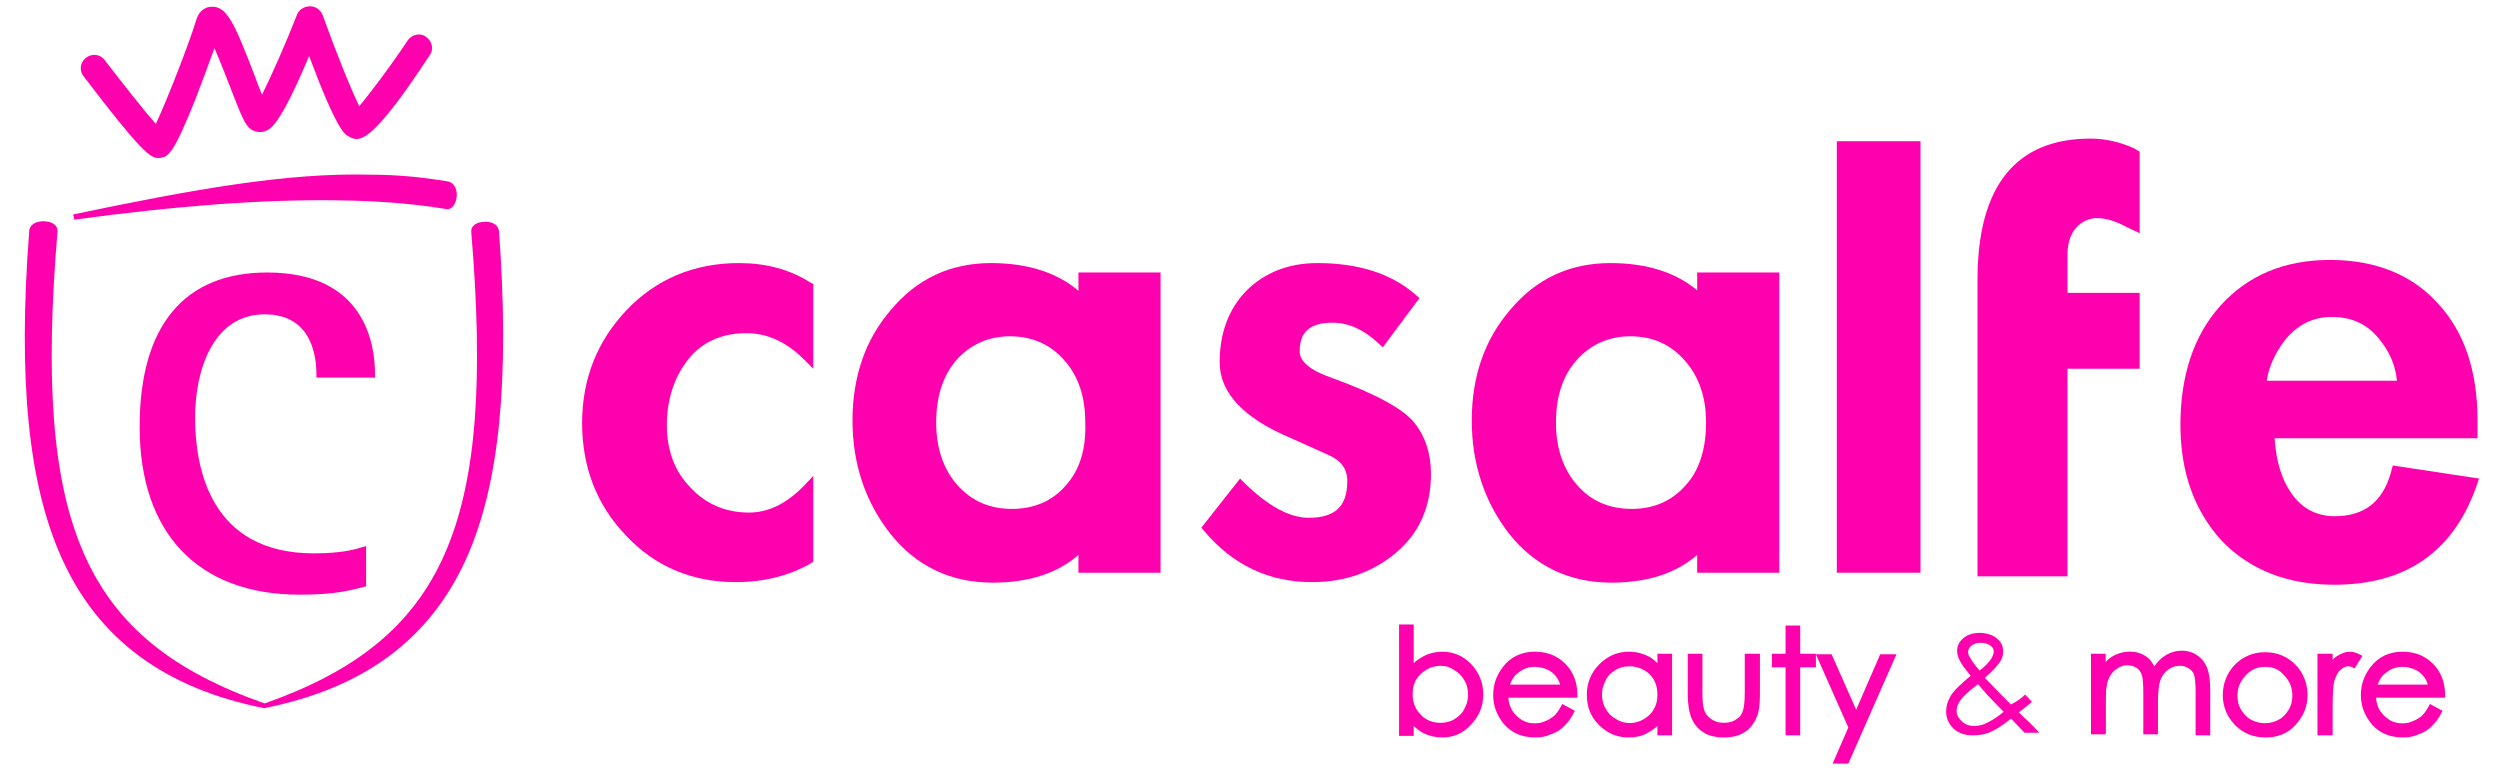 <?xml version="1.0" encoding="utf-8"?>
<!-- Generator: Adobe Illustrator 22.1.0, SVG Export Plug-In . SVG Version: 6.00 Build 0)  -->
<svg version="1.1" id="Capa_1" xmlns="http://www.w3.org/2000/svg" xmlns:xlink="http://www.w3.org/1999/xlink" x="0px" y="0px"
	 viewBox="0 0 478 148" style="enable-background:new 0 0 478 148;" xml:space="preserve">
<style type="text/css">
	.st0{fill:#FF00AE;}
</style>
<g>
	<g>
		<g>
			<path class="st0" d="M268,140.2v-20.3h1.9v8.2c0.8-1,1.7-1.7,2.6-2.2c1-0.5,2-0.7,3.2-0.7c2.1,0,3.8,0.7,5.3,2.3
				c1.5,1.5,2.2,3.3,2.2,5.5c0,2.1-0.7,3.9-2.2,5.4c-1.5,1.5-3.3,2.2-5.3,2.2c-1.2,0-2.3-0.3-3.2-0.8c-1-0.5-1.8-1.3-2.6-2.3v2.7
				H268z M275.5,138.7c1,0,2-0.3,2.9-0.8c0.9-0.5,1.6-1.2,2.1-2.2c0.5-0.9,0.8-1.9,0.8-3c0-1-0.3-2-0.8-3c-0.5-0.9-1.2-1.7-2.1-2.2
				c-0.9-0.5-1.8-0.8-2.9-0.8c-1,0-2,0.3-2.9,0.8c-0.9,0.5-1.6,1.2-2.1,2.1c-0.5,0.9-0.7,1.9-0.7,3c0,1.7,0.6,3.1,1.7,4.3
				C272.5,138.2,273.9,138.7,275.5,138.7z"/>
			<path class="st0" d="M275.7,141c-1.3,0-2.4-0.3-3.5-0.8c-0.7-0.4-1.3-0.8-1.9-1.4v1.9h-2.8v-21.3h2.8v7.4c0.6-0.6,1.3-1,2-1.4
				c1-0.5,2.2-0.8,3.4-0.8c2.2,0,4.1,0.8,5.6,2.4c1.5,1.6,2.3,3.5,2.3,5.8c0,2.2-0.8,4.2-2.4,5.8C279.8,140.2,277.9,141,275.7,141z
				 M269.4,136l0.9,1.2c0.7,1,1.5,1.7,2.4,2.2c0.9,0.5,1.9,0.7,3,0.7c2,0,3.6-0.7,5-2.1c1.4-1.4,2.1-3.1,2.1-5.1
				c0-2-0.7-3.7-2.1-5.1c-1.4-1.4-3-2.1-5-2.1c-1.1,0-2.1,0.2-3,0.7c-0.9,0.4-1.7,1.1-2.5,2l-0.9,1.1v-9h-0.9v19.3h0.9V136z
				 M275.5,139.2c-1.8,0-3.3-0.6-4.5-1.9c-1.2-1.2-1.8-2.8-1.8-4.6c0-1.2,0.3-2.3,0.8-3.2c0.5-1,1.3-1.7,2.3-2.3
				c2-1.1,4.3-1.1,6.3,0c1,0.6,1.7,1.4,2.3,2.4c0.6,1,0.9,2.1,0.9,3.2c0,1.1-0.3,2.2-0.8,3.2c-0.6,1-1.3,1.8-2.3,2.4
				C277.7,138.9,276.6,139.2,275.5,139.2z M275.5,127.3c-0.9,0-1.8,0.2-2.7,0.7c-0.8,0.5-1.5,1.1-2,1.9c-0.5,0.8-0.7,1.7-0.7,2.8
				c0,1.6,0.5,2.9,1.5,3.9c1,1.1,2.3,1.6,3.8,1.6c1,0,1.9-0.2,2.7-0.7c0.8-0.5,1.5-1.1,1.9-2c0.5-0.9,0.7-1.8,0.7-2.7
				c0-0.9-0.2-1.9-0.7-2.7c-0.5-0.9-1.1-1.5-2-2C277.3,127.6,276.5,127.3,275.5,127.3z"/>
		</g>
		<g>
			<path class="st0" d="M299,135.3l1.6,0.8c-0.5,1-1.1,1.8-1.8,2.5c-0.7,0.6-1.4,1.1-2.3,1.4c-0.9,0.3-1.8,0.5-2.9,0.5
				c-2.4,0-4.3-0.8-5.6-2.3c-1.3-1.6-2-3.3-2-5.3c0-1.9,0.6-3.5,1.7-5c1.4-1.9,3.4-2.8,5.8-2.8c2.5,0,4.5,0.9,6,2.8
				c1.1,1.3,1.6,3,1.6,5h-13.2c0,1.7,0.6,3.1,1.6,4.2c1,1.1,2.3,1.6,3.9,1.6c0.7,0,1.5-0.1,2.2-0.4c0.7-0.3,1.3-0.6,1.8-1
				C297.9,137,298.4,136.3,299,135.3z M299,131.4c-0.3-1-0.6-1.8-1.1-2.4c-0.5-0.6-1.1-1.1-1.9-1.5c-0.8-0.4-1.6-0.6-2.5-0.6
				c-1.4,0-2.7,0.5-3.7,1.4c-0.8,0.7-1.3,1.7-1.7,3H299z"/>
			<path class="st0" d="M293.6,141c-2.5,0-4.5-0.8-6-2.5c-1.4-1.7-2.1-3.5-2.1-5.6c0-2,0.6-3.7,1.8-5.3c1.5-2,3.6-3,6.2-3
				c2.6,0,4.8,1,6.4,3c1.1,1.4,1.7,3.2,1.7,5.3l0,0.5h-13.2c0.1,1.4,0.6,2.5,1.5,3.4c1,1,2.1,1.5,3.5,1.5c0.7,0,1.4-0.1,2-0.4
				c0.6-0.2,1.2-0.6,1.6-0.9c0.5-0.4,1-1.1,1.5-2l0.2-0.4l2.4,1.3l-0.2,0.4c-0.5,1.1-1.2,1.9-1.9,2.6c-0.7,0.7-1.5,1.2-2.5,1.5
				C295.7,140.8,294.7,141,293.6,141z M293.5,125.6c-2.3,0-4.1,0.8-5.4,2.6c-1.1,1.4-1.6,2.9-1.6,4.7c0,1.8,0.6,3.5,1.9,5
				c1.3,1.5,3,2.2,5.2,2.2c1,0,1.9-0.2,2.7-0.5c0.8-0.3,1.5-0.8,2.1-1.3c0.5-0.5,1-1.1,1.5-1.9l-0.8-0.4c-0.5,0.8-1,1.4-1.5,1.8
				c-0.5,0.5-1.2,0.8-1.9,1.1c-0.8,0.3-1.5,0.4-2.3,0.4c-1.7,0-3.1-0.6-4.2-1.8c-1.1-1.2-1.7-2.7-1.8-4.5l0-0.5h13.2
				c-0.1-1.7-0.6-3.1-1.5-4.2C297.7,126.5,295.8,125.6,293.5,125.6z M299.6,131.8h-12.2l0.2-0.6c0.4-1.4,1-2.5,1.9-3.3
				c1.1-1,2.5-1.5,4-1.5c0.9,0,1.8,0.2,2.7,0.6c0.9,0.4,1.6,0.9,2.1,1.6c0.5,0.7,0.9,1.5,1.2,2.6L299.6,131.8z M288.7,130.9h9.6
				c-0.2-0.7-0.5-1.2-0.8-1.6c-0.4-0.5-1-1-1.7-1.3c-0.7-0.3-1.5-0.5-2.3-0.5c-1.3,0-2.4,0.4-3.4,1.3
				C289.5,129.2,289.1,129.9,288.7,130.9z"/>
		</g>
		<g>
			<path class="st0" d="M319.2,125.5v14.6h-1.9v-2.5c-0.8,1-1.7,1.7-2.7,2.2c-1,0.5-2.1,0.7-3.2,0.7c-2.1,0-3.8-0.8-5.3-2.3
				c-1.5-1.5-2.2-3.3-2.2-5.5c0-2.1,0.7-3.9,2.2-5.4c1.5-1.5,3.3-2.2,5.3-2.2c1.2,0,2.3,0.3,3.3,0.8c1,0.5,1.8,1.3,2.6,2.3v-2.7
				H319.2z M311.6,127c-1,0-2,0.3-2.9,0.8c-0.9,0.5-1.6,1.2-2.1,2.2c-0.5,0.9-0.8,1.9-0.8,3c0,1,0.3,2,0.8,3
				c0.5,0.9,1.2,1.7,2.1,2.2c0.9,0.5,1.8,0.8,2.9,0.8c1,0,2-0.3,2.9-0.8c0.9-0.5,1.6-1.2,2.1-2.1c0.5-0.9,0.7-1.9,0.7-3
				c0-1.7-0.6-3.1-1.7-4.3C314.6,127.5,313.3,127,311.6,127z"/>
			<path class="st0" d="M311.4,141c-2.2,0-4.1-0.8-5.7-2.4c-1.6-1.6-2.3-3.5-2.3-5.8c0-2.2,0.8-4.2,2.4-5.8c1.6-1.6,3.5-2.4,5.7-2.4
				c1.3,0,2.4,0.3,3.5,0.8c0.7,0.3,1.3,0.8,1.9,1.4V125h2.8v15.6h-2.8v-1.8c-0.6,0.6-1.3,1-2,1.4C313.8,140.8,312.6,141,311.4,141z
				 M311.5,125.6c-2,0-3.6,0.7-5,2.1c-1.4,1.4-2.1,3.1-2.1,5.1c0,2,0.7,3.7,2.1,5.1c1.4,1.4,3,2.1,5,2.1c1.1,0,2.1-0.2,3-0.7
				c0.9-0.4,1.8-1.1,2.5-2l0.9-1v3.4h0.9V126h-0.9v3.7l-0.9-1.2c-0.7-1-1.5-1.7-2.4-2.2C313.6,125.9,312.6,125.6,311.5,125.6z
				 M311.6,139.3c-1.1,0-2.2-0.3-3.1-0.9c-1-0.6-1.7-1.4-2.3-2.4c-0.6-1-0.9-2.1-0.9-3.2c0-1.1,0.3-2.2,0.8-3.2
				c0.6-1,1.3-1.8,2.3-2.3c1-0.6,2-0.8,3.1-0.8c1.8,0,3.3,0.6,4.5,1.9c1.2,1.2,1.8,2.8,1.8,4.6c0,1.2-0.3,2.3-0.8,3.2
				c-0.5,1-1.3,1.7-2.3,2.3C313.8,139,312.7,139.3,311.6,139.3z M311.6,127.4c-1,0-1.9,0.2-2.7,0.7c-0.8,0.5-1.5,1.1-1.9,2
				c-0.5,0.9-0.7,1.8-0.7,2.7c0,0.9,0.2,1.9,0.7,2.7c0.5,0.9,1.1,1.5,2,2c1.6,1,3.6,1,5.3,0c0.8-0.5,1.5-1.1,1.9-1.9
				c0.5-0.8,0.7-1.7,0.7-2.8c0-1.6-0.5-2.9-1.5-3.9C314.4,128,313.1,127.4,311.6,127.4z"/>
		</g>
		<g>
			<path class="st0" d="M323.1,125.5h1.9v6.8c0,1.7,0.1,2.8,0.3,3.4c0.3,0.9,0.8,1.6,1.5,2.1c0.8,0.5,1.7,0.8,2.7,0.8
				c1.1,0,1.9-0.3,2.7-0.8c0.7-0.5,1.2-1.2,1.5-2c0.2-0.6,0.3-1.8,0.3-3.6v-6.8h1.9v7.2c0,2-0.2,3.5-0.7,4.6c-0.5,1-1.2,1.8-2.1,2.4
				c-0.9,0.6-2.1,0.9-3.6,0.9c-1.4,0-2.6-0.3-3.6-0.9c-1-0.6-1.7-1.4-2.1-2.4c-0.5-1-0.7-2.6-0.7-4.7V125.5z"/>
			<path class="st0" d="M329.6,141c-1.5,0-2.8-0.3-3.8-0.9c-1-0.6-1.8-1.5-2.3-2.6c-0.5-1.1-0.8-2.7-0.8-4.9V125h2.8v7.3
				c0,1.6,0.1,2.7,0.3,3.3c0.2,0.8,0.7,1.4,1.4,1.9c0.7,0.5,1.5,0.7,2.4,0.7c0.9,0,1.8-0.2,2.4-0.7c0.7-0.4,1.1-1,1.3-1.8
				c0.1-0.4,0.3-1.2,0.3-3.4V125h2.9v7.7c0,2.1-0.2,3.7-0.8,4.8c-0.5,1.1-1.3,2-2.3,2.6C332.4,140.7,331.1,141,329.6,141z
				 M323.6,126v6.6c0,2,0.2,3.5,0.7,4.5c0.4,0.9,1.1,1.7,1.9,2.2c0.9,0.5,2,0.8,3.3,0.8c1.3,0,2.4-0.3,3.3-0.8
				c0.9-0.5,1.5-1.3,1.9-2.2c0.4-1,0.7-2.4,0.7-4.4V126h-1v6.4c0,1.9-0.1,3.1-0.3,3.7c-0.3,0.9-0.9,1.7-1.7,2.2
				c-0.8,0.6-1.8,0.8-2.9,0.8c-1.1,0-2.1-0.3-3-0.9c-0.9-0.6-1.4-1.4-1.7-2.4c-0.2-0.7-0.3-1.9-0.3-3.6V126H323.6z"/>
		</g>
		<g>
			<path class="st0" d="M341.8,120.1h1.9v5.4h3v1.6h-3v13h-1.9v-13h-2.6v-1.6h2.6V120.1z"/>
			<path class="st0" d="M344.2,140.6h-2.8v-13h-2.6V125h2.6v-5.4h2.8v5.4h3v2.6h-3V140.6z M342.3,139.7h0.9v-13h3V126h-3v-5.4h-0.9
				v5.4h-2.6v0.7h2.6V139.7z"/>
		</g>
		<g>
			<path class="st0" d="M347.9,125.5h2l5,11.3l4.9-11.3h2l-8.7,20h-2l2.8-6.5L347.9,125.5z"/>
			<path class="st0" d="M353.4,146h-3l3-6.9l-6.2-14h3l4.7,10.6l4.6-10.6h3.1L353.4,146z M351.8,145h0.9l8.3-19h-1l-5.2,12l-5.4-12
				h-0.9l5.8,13L351.8,145z"/>
		</g>
		<g>
			<path class="st0" d="M387.2,132.8l1.3,1.4c-0.9,0.8-1.7,1.4-2.5,2c0.5,0.5,1.2,1.2,2.1,2c0.7,0.7,1.3,1.3,1.8,1.9h-2.8l-2.6-2.7
				c-1.6,1.3-3,2.2-4,2.6c-1,0.4-2.1,0.6-3.3,0.6c-1.5,0-2.7-0.4-3.7-1.3c-0.9-0.9-1.4-2-1.4-3.3c0-1,0.3-2,0.9-3
				c0.6-1,1.9-2.2,3.8-3.8c-1.1-1.3-1.8-2.3-2.1-2.9c-0.3-0.6-0.5-1.2-0.5-1.8c0-1,0.4-1.8,1.1-2.4c0.9-0.8,2-1.1,3.3-1.1
				c0.8,0,1.6,0.2,2.3,0.5c0.7,0.3,1.2,0.8,1.6,1.3c0.4,0.6,0.5,1.2,0.5,1.8c0,0.7-0.2,1.4-0.7,2.1c-0.5,0.7-1.4,1.7-2.8,2.9l3,3.1
				l2,2C385.7,134.1,386.6,133.4,387.2,132.8z M378.2,130.8c-1.7,1.3-2.8,2.3-3.3,3c-0.5,0.7-0.8,1.4-0.8,2.1c0,0.7,0.3,1.4,1,2
				c0.6,0.6,1.4,0.9,2.3,0.9c0.7,0,1.4-0.1,2.1-0.4c1.1-0.5,2.3-1.2,3.6-2.3l-3.1-3.2C379.5,132.3,378.9,131.6,378.2,130.8z
				 M378.5,128.2c1-0.7,1.7-1.5,2.2-2.2c0.3-0.5,0.5-1,0.5-1.4c0-0.5-0.2-0.9-0.7-1.2c-0.4-0.3-1-0.5-1.8-0.5
				c-0.7,0-1.3,0.2-1.7,0.5c-0.4,0.3-0.7,0.7-0.7,1.2c0,0.4,0.1,0.7,0.3,1C377.1,126.5,377.7,127.3,378.5,128.2z"/>
		</g>
		<g>
			<path class="st0" d="M400.4,125.5h1.9v2.5c0.7-0.9,1.3-1.6,2-2c1-0.6,2-0.9,3-0.9c0.7,0,1.4,0.1,2,0.4c0.6,0.3,1.2,0.6,1.6,1.1
				c0.4,0.5,0.8,1.1,1.1,2c0.6-1.1,1.4-2,2.4-2.6c0.9-0.6,2-0.9,3-0.9c1,0,1.9,0.3,2.7,0.8c0.8,0.5,1.3,1.2,1.7,2.1
				c0.4,0.9,0.6,2.3,0.6,4.1v8h-1.9v-8c0-1.6-0.1-2.6-0.3-3.2c-0.2-0.6-0.6-1.1-1.1-1.4c-0.5-0.4-1.2-0.5-1.9-0.5
				c-0.9,0-1.7,0.3-2.5,0.8c-0.8,0.5-1.3,1.3-1.7,2.2c-0.3,0.9-0.5,2.4-0.5,4.5v5.7h-1.9v-7.5c0-1.8-0.1-3-0.3-3.6
				c-0.2-0.6-0.6-1.1-1.1-1.5c-0.5-0.4-1.2-0.6-2-0.6c-0.9,0-1.7,0.3-2.4,0.8c-0.8,0.5-1.3,1.2-1.7,2.1c-0.4,0.9-0.5,2.2-0.5,4.1
				v6.2h-1.9V125.5z"/>
			<path class="st0" d="M422.7,140.6h-2.9v-8.5c0-1.9-0.2-2.7-0.3-3.1c-0.2-0.5-0.5-0.9-1-1.2c-0.5-0.3-1-0.5-1.7-0.5
				c-0.8,0-1.5,0.2-2.2,0.7c-0.7,0.5-1.2,1.1-1.5,1.9c-0.3,0.8-0.5,2.3-0.5,4.3v6.2h-2.8v-8c0-1.7-0.1-2.9-0.3-3.4
				c-0.2-0.5-0.5-1-1-1.3c-0.5-0.3-1-0.5-1.7-0.5c-0.8,0-1.5,0.2-2.2,0.7c-0.7,0.5-1.2,1.1-1.5,1.9c-0.3,0.8-0.5,2.1-0.5,3.9v6.7
				h-2.8V125h2.8v1.6c0.4-0.5,0.8-0.8,1.3-1.1c1.7-1,3.8-1.2,5.5-0.5c0.7,0.3,1.3,0.7,1.7,1.2c0.3,0.3,0.5,0.7,0.8,1.2
				c0.6-0.8,1.2-1.5,2-2c2-1.3,4.5-1.3,6.2-0.1c0.9,0.6,1.5,1.4,1.9,2.4c0.4,1,0.6,2.4,0.6,4.3V140.6z M420.8,139.7h1v-7.5
				c0-1.8-0.2-3.1-0.5-3.9c-0.3-0.8-0.8-1.5-1.5-1.9c-1.4-1-3.5-0.9-5.2,0.1c-0.9,0.5-1.6,1.4-2.2,2.4l-0.5,1l-0.4-1
				c-0.3-0.8-0.6-1.4-1-1.8c-0.4-0.4-0.8-0.7-1.4-1c-1.4-0.6-3.1-0.5-4.6,0.4c-0.6,0.4-1.3,1-1.9,1.9l-0.9,1.2V126h-0.9v13.7h0.9
				V134c0-1.9,0.2-3.3,0.6-4.3c0.4-1,1-1.8,1.9-2.3c1.6-1.1,3.6-1.1,4.9-0.2c0.6,0.4,1.1,1,1.3,1.8c0.2,0.7,0.4,1.9,0.4,3.8v7h0.9
				v-5.2c0-2.2,0.2-3.7,0.6-4.7c0.4-1,1-1.8,1.8-2.4c0.8-0.6,1.8-0.9,2.8-0.9c0.8,0,1.6,0.2,2.2,0.6c0.6,0.4,1.1,1,1.3,1.6
				c0.2,0.7,0.4,1.8,0.4,3.4V139.7z"/>
		</g>
		<g>
			<path class="st0" d="M433.2,125.1c2.3,0,4.1,0.8,5.6,2.4c1.3,1.5,2,3.3,2,5.3c0,2-0.7,3.8-2.1,5.4c-1.4,1.5-3.3,2.3-5.5,2.3
				c-2.2,0-4.1-0.8-5.5-2.3c-1.4-1.5-2.1-3.3-2.1-5.4c0-2,0.7-3.8,2-5.3C429,126,430.9,125.1,433.2,125.1z M433.1,127
				c-1.6,0-2.9,0.6-4,1.7c-1.1,1.2-1.7,2.6-1.7,4.2c0,1.1,0.3,2,0.8,3c0.5,0.9,1.2,1.6,2.1,2.1c0.9,0.5,1.8,0.7,2.9,0.7
				c1,0,2-0.2,2.9-0.7c0.9-0.5,1.6-1.2,2.1-2.1c0.5-0.9,0.8-1.9,0.8-3c0-1.6-0.6-3-1.7-4.2C436,127.6,434.7,127,433.1,127z"/>
			<path class="st0" d="M433.2,141c-2.4,0-4.3-0.8-5.9-2.4c-1.5-1.6-2.3-3.5-2.3-5.7c0-2.1,0.7-4,2.1-5.6c1.6-1.7,3.6-2.6,6-2.6
				c2.4,0,4.4,0.9,6,2.6c1.4,1.6,2.1,3.5,2.1,5.6c0,2.2-0.8,4.1-2.3,5.7C437.5,140.2,435.5,141,433.2,141z M433.2,125.6
				c-2.1,0-3.9,0.8-5.3,2.3c-1.3,1.4-1.9,3.1-1.9,5c0,1.9,0.7,3.6,2,5c1.3,1.4,3,2.1,5.2,2.1c2.1,0,3.8-0.7,5.1-2.1
				c1.3-1.4,2-3.1,2-5c0-1.9-0.6-3.6-1.9-5C437,126.4,435.3,125.6,433.2,125.6z M433.1,139.2c-1.1,0-2.2-0.3-3.1-0.8
				c-0.9-0.5-1.7-1.3-2.3-2.3c-0.6-1-0.8-2.1-0.8-3.2c0-1.8,0.6-3.3,1.8-4.5c1.2-1.2,2.7-1.9,4.4-1.9c1.7,0,3.2,0.6,4.4,1.9
				c1.2,1.3,1.8,2.8,1.8,4.5c0,1.1-0.3,2.2-0.8,3.2c-0.6,1-1.3,1.8-2.3,2.3C435.3,139,434.3,139.2,433.1,139.2z M433.1,127.5
				c-1.4,0-2.7,0.5-3.7,1.6c-1,1.1-1.6,2.3-1.6,3.9c0,1,0.2,1.9,0.7,2.7c0.5,0.8,1.1,1.5,1.9,1.9c1.6,0.9,3.7,0.9,5.3,0
				c0.8-0.4,1.4-1.1,1.9-1.9c0.5-0.8,0.7-1.8,0.7-2.7c0-1.5-0.5-2.8-1.6-3.9C435.8,128,434.6,127.5,433.1,127.5z"/>
		</g>
		<g>
			<path class="st0" d="M443.6,125.5h1.9v2.1c0.6-0.8,1.2-1.5,1.8-1.9c0.6-0.4,1.3-0.6,2-0.6c0.5,0,1.1,0.2,1.7,0.5l-1,1.6
				c-0.4-0.2-0.7-0.3-1-0.3c-0.6,0-1.2,0.3-1.8,0.8c-0.6,0.5-1,1.3-1.3,2.4c-0.2,0.8-0.3,2.5-0.3,5.1v4.9h-1.9V125.5z"/>
			<path class="st0" d="M446,140.6h-2.9V125h2.9v1.2c0.3-0.4,0.7-0.7,1.1-0.9c1.3-0.8,2.6-1,4.2-0.1l0.4,0.2l-1.5,2.4l-0.4-0.2
				c-0.4-0.2-0.7-0.2-0.8-0.2c-0.5,0-1,0.2-1.5,0.7c-0.5,0.4-0.9,1.2-1.2,2.2c-0.2,0.8-0.3,2.4-0.3,4.9V140.6z M444,139.7h1v-4.5
				c0-2.6,0.1-4.3,0.4-5.2c0.3-1.2,0.8-2.1,1.5-2.6c0.7-0.6,1.4-0.9,2.1-0.9c0.2,0,0.5,0,0.8,0.1l0.5-0.8c-1-0.4-1.9-0.2-2.7,0.3
				c-0.6,0.4-1.1,1-1.7,1.8l-0.9,1.3V126h-1V139.7z"/>
		</g>
		<g>
			<path class="st0" d="M464.9,135.3l1.6,0.8c-0.5,1-1.1,1.8-1.8,2.5c-0.7,0.6-1.4,1.1-2.3,1.4c-0.9,0.3-1.8,0.5-2.9,0.5
				c-2.4,0-4.3-0.8-5.6-2.3c-1.3-1.6-2-3.3-2-5.3c0-1.9,0.6-3.5,1.7-5c1.4-1.9,3.4-2.8,5.8-2.8c2.5,0,4.5,0.9,6,2.8
				c1.1,1.3,1.6,3,1.6,5h-13.2c0,1.7,0.6,3.1,1.6,4.2c1,1.1,2.3,1.6,3.9,1.6c0.7,0,1.5-0.1,2.2-0.4c0.7-0.3,1.3-0.6,1.8-1
				C463.8,137,464.3,136.3,464.9,135.3z M464.9,131.4c-0.3-1-0.6-1.8-1.1-2.4c-0.5-0.6-1.1-1.1-1.9-1.5c-0.8-0.4-1.6-0.6-2.5-0.6
				c-1.4,0-2.7,0.5-3.7,1.4c-0.8,0.7-1.3,1.7-1.7,3H464.9z"/>
			<path class="st0" d="M459.5,141c-2.5,0-4.5-0.8-6-2.5c-1.4-1.7-2.1-3.5-2.1-5.6c0-2,0.6-3.7,1.8-5.3c1.5-2,3.6-3,6.2-3
				c2.6,0,4.8,1,6.4,3c1.1,1.4,1.7,3.2,1.7,5.3l0,0.5h-13.2c0.1,1.4,0.6,2.5,1.5,3.4c1,1,2.1,1.5,3.5,1.5c0.7,0,1.4-0.1,2-0.4
				c0.6-0.2,1.2-0.6,1.6-0.9c0.5-0.4,1-1.1,1.5-2l0.2-0.4l2.4,1.3l-0.2,0.4c-0.5,1.1-1.2,1.9-1.9,2.6c-0.7,0.7-1.5,1.2-2.5,1.5
				C461.6,140.8,460.6,141,459.5,141z M459.4,125.6c-2.3,0-4.1,0.8-5.4,2.6c-1.1,1.4-1.6,2.9-1.6,4.7c0,1.8,0.6,3.5,1.9,5
				c1.3,1.5,3,2.2,5.2,2.2c1,0,1.9-0.2,2.7-0.5c0.8-0.3,1.5-0.8,2.1-1.3c0.5-0.5,1-1.1,1.5-1.9l-0.8-0.4c-0.5,0.8-1,1.4-1.5,1.8
				c-0.5,0.5-1.2,0.8-1.9,1.1c-0.8,0.3-1.5,0.4-2.3,0.4c-1.7,0-3.1-0.6-4.2-1.8c-1.1-1.2-1.7-2.7-1.8-4.5l0-0.5h13.2
				c-0.1-1.7-0.6-3.1-1.5-4.2C463.6,126.5,461.7,125.6,459.4,125.6z M465.5,131.8h-12.2l0.2-0.6c0.4-1.4,1-2.5,1.9-3.3
				c1.1-1,2.5-1.5,4-1.5c0.9,0,1.8,0.2,2.7,0.6c0.9,0.4,1.6,0.9,2.1,1.6c0.5,0.7,0.9,1.5,1.2,2.6L465.5,131.8z M454.6,130.9h9.6
				c-0.2-0.7-0.5-1.2-0.8-1.6c-0.4-0.5-1-1-1.7-1.3c-0.7-0.3-1.5-0.5-2.3-0.5c-1.3,0-2.4,0.4-3.4,1.3
				C455.4,129.2,455,129.9,454.6,130.9z"/>
		</g>
	</g>
	<g>
		<g>
			<g>
				<g>
					<path class="st0" d="M141.3,50.3c-8.5,0-15.8,3-21.5,9c-5.6,5.9-8.5,13.1-8.5,21.6c0,8.4,2.8,15.7,8.4,21.5
						c5.5,5.9,12.6,8.9,21,8.9c5.3,0,10.1-1.2,14.2-3.5l0.6-0.4V91l-2,2.1c-3.2,3.2-6.6,4.9-10.3,4.9c-4.3,0-8.1-1.5-11.1-4.7
						c-3.1-3.1-4.6-7.2-4.6-12c0-4.9,1.4-9.2,4.1-12.6c2.6-3.3,6.4-5,11.1-5c4,0,7.6,1.7,10.8,4.8l2,2V54.3l-0.6-0.3
						C151,51.5,146.4,50.3,141.3,50.3z"/>
				</g>
				<g>
					<path class="st0" d="M206.2,55.6c-4.1-3.5-9.8-5.3-16.7-5.3c-7.8,0-14.2,3-19.2,9c-4.9,5.7-7.3,12.8-7.3,21.1
						c0,8.2,2.4,15.5,7.2,21.6c4.9,6.2,11.5,9.4,19.6,9.4c6.9,0,12.4-1.8,16.4-5.3v3.4h15.7V52.1h-15.7V55.6z M203.7,92.9
						c-2.5,2.9-6,4.4-10.2,4.4c-4.3,0-7.7-1.5-10.4-4.5c-2.7-3-4.1-7.1-4.1-12c0-5,1.3-9,3.9-12c2.6-2.9,6.1-4.5,10.2-4.5
						c4.2,0,7.7,1.5,10.4,4.6c2.7,3,4,7,4,11.8C207.7,85.9,206.4,90,203.7,92.9z"/>
				</g>
				<g>
					<path class="st0" d="M254.5,72.2c-4-1.4-6-3.1-6-5c0-3.8,2-5.5,6.3-5.5c3,0,5.9,1.3,8.6,3.8l1,0.9l7-9.4l-0.8-0.7
						c-4.6-4-10.9-6-18.7-6c-5.5,0-10.1,1.8-13.6,5.3c-3.4,3.5-5.1,8.1-5.1,13.7c0,5.8,4.6,10.7,13.7,14.5c1.5,0.7,3.8,1.7,6.9,3.1
						c2.6,1.1,3.8,2.7,3.8,5.1c0,4.9-2.4,7-7.4,7c-3.6,0-7.7-2.2-12.2-6.6l-0.9-0.9l-7.4,9.4l0.6,0.7c5.4,6.4,12.3,9.7,20.5,9.7
						c6.4,0,11.7-1.9,16.1-5.6c4.5-3.8,6.7-8.8,6.7-15.1c0-3.9-1.1-7.2-3.2-9.8C268.3,78.2,263.1,75.3,254.5,72.2z"/>
				</g>
				<g>
					<path class="st0" d="M324.6,55.6c-4.1-3.5-9.7-5.3-16.7-5.3c-7.8,0-14.2,3-19.2,9c-4.9,5.7-7.3,12.8-7.3,21.1
						c0,8.2,2.4,15.5,7.1,21.6c4.9,6.2,11.5,9.4,19.6,9.4c6.9,0,12.4-1.8,16.4-5.3v3.4h15.7V52.1h-15.7V55.6z M322.2,92.9
						c-2.6,2.9-6,4.4-10.2,4.4c-4.3,0-7.8-1.5-10.4-4.5c-2.7-3-4.1-7.1-4.1-12c0-5,1.3-9,4-12c2.6-2.9,6.1-4.5,10.2-4.5
						c4.2,0,7.7,1.5,10.4,4.6c2.7,3,4.1,7,4.1,11.8C326.2,85.9,324.9,90,322.2,92.9z"/>
				</g>
				<g>
					<rect x="351.2" y="27" class="st0" width="16" height="82.5"/>
				</g>
				<g>
					<path class="st0" d="M399.7,26.5c-14.3,0-21.6,9.1-21.6,27v56.7h17.2V70.5h13.8V56h-13.8v-7.3c0-5.6,3.7-7,5.6-7
						c1.6,0,3.5,0.5,5.7,1.7l2.5,1.2V29l-1-0.6C405.5,27.2,402.7,26.5,399.7,26.5z"/>
				</g>
			</g>
			<g>
				<g>
					<path class="st0" d="M71.7,72.1v-0.6c0-5.8-2-19.4-20.6-19.4c-15.9,0-24.4,10.2-24.4,29.5c0,20.4,11.2,32.1,30.6,32.1
						c5.1,0,8.3-0.4,12.3-1.5l0.4-0.1v-7.7l-0.7,0.2c-2.9,1-6.6,1.2-9.3,1.2c-19.8,0-22.7-16.3-22.7-26c0-9.1,3.5-19.7,13.3-19.7
						c8.6,0,9.9,7.3,9.9,11.5v0.6H71.7z"/>
				</g>
				<g>
					<path class="st0" d="M64.5,38.3c7.6,0.1,14.4,0.6,21,1.7c0.9,0,1.6-0.9,1.8-2.2c0.2-1.3-0.3-2.8-1.6-3.1
						c-4.8-0.8-9.6-1.3-14.9-1.3C55,33,37.4,36.1,14,41l0.2,1C34,39.3,50.5,38.1,64.5,38.3z"/>
				</g>
				<g>
					<path class="st0" d="M95.4,44.1c-0.2-1.1-1.2-1.7-2.6-1.7c-1,0-1.9,0.3-2.3,0.8c-0.3,0.3-0.4,0.6-0.4,1.1
						c4.7,56.1-5,78-39.5,90.2C15.9,122.3,6.3,100.3,11,44.2c0-0.4-0.1-0.8-0.4-1.1c-0.5-0.5-1.3-0.8-2.3-0.8
						c-1.4,0-2.5,0.6-2.7,1.7c-2.2,28.5-0.2,48.5,6.2,62.7c6.9,15.4,19.6,24.9,38.7,28.7v0c0,0,0,0,0,0s0,0,0,0v0
						c19.2-3.8,31.8-13.3,38.7-28.7C95.5,92.6,97.5,72.6,95.4,44.1z"/>
				</g>
				<g>
					<g>
						<path class="st0" d="M30.2,30.2c-1.4,0-3.1-1-14.2-15.6c-0.9-1.1-0.7-2.7,0.5-3.6c1.1-0.8,2.7-0.7,3.6,0.6
							c3.4,4.4,7.4,9.5,9.7,12.1c2.2-4.7,6.4-15.5,7.7-19.8c0.7-2.4,2.4-2.6,2.9-2.6c3-0.2,4.5,3.3,8.3,13.2
							c0.4,1.1,0.9,2.4,1.4,3.6c1.8-3.6,4.5-9.7,6.7-15.3c0.4-1,1.4-1.6,2.5-1.6c1.1,0,2,0.7,2.4,1.7C64,9.3,67,16.9,68.7,20.3
							c2.1-2.5,6.1-7.8,9.2-12.5c0.8-1.2,2.4-1.6,3.5-0.8c1.2,0.8,1.6,2.4,0.8,3.5C70.6,28.2,68.6,27.1,66.7,26.1
							c-0.8-0.4-2.3-1.2-7.6-15.4c-5.7,13.6-7.5,14.1-8.5,14.4c-0.9,0.3-1.8,0.1-2.5-0.3c-1.2-0.8-1.8-2.2-4.3-8.7
							c-0.7-1.8-1.8-4.6-2.8-6.9c-1,2.8-2.3,6.3-3.6,9.7c-4.3,10.7-5.2,11.1-6.9,11.3C30.4,30.2,30.3,30.2,30.2,30.2z"/>
					</g>
				</g>
			</g>
		</g>
		<path class="st0" d="M457.5,89l-0.4,1.5c-1.6,5.5-5.1,8.2-10.7,8.2c-3.5,0-6.3-1.5-8.3-4.4c-1.9-2.7-2.9-6.2-3.2-10.5h38.8v-3.5
			c0-9.3-2.5-16.8-7.5-22.2c-4.9-5.5-11.9-8.4-20.7-8.4c-8.8,0-15.8,3-21,8.8c-5.1,5.7-7.6,13.4-7.6,22.7c0,9,2.6,16.4,7.9,22.2
			c5.4,5.6,12.6,8.4,21.5,8.4c13.5,0,22.5-6.1,27-18.3l0.7-2L457.5,89z M436.9,65c2.4-2.9,5.3-4.4,8.9-4.4c3.8,0,6.7,1.3,9,4.1
			c2,2.4,3.2,5,3.5,8.1h-24.9C433.8,70.1,435,67.5,436.9,65z"/>
	</g>
</g>
</svg>
